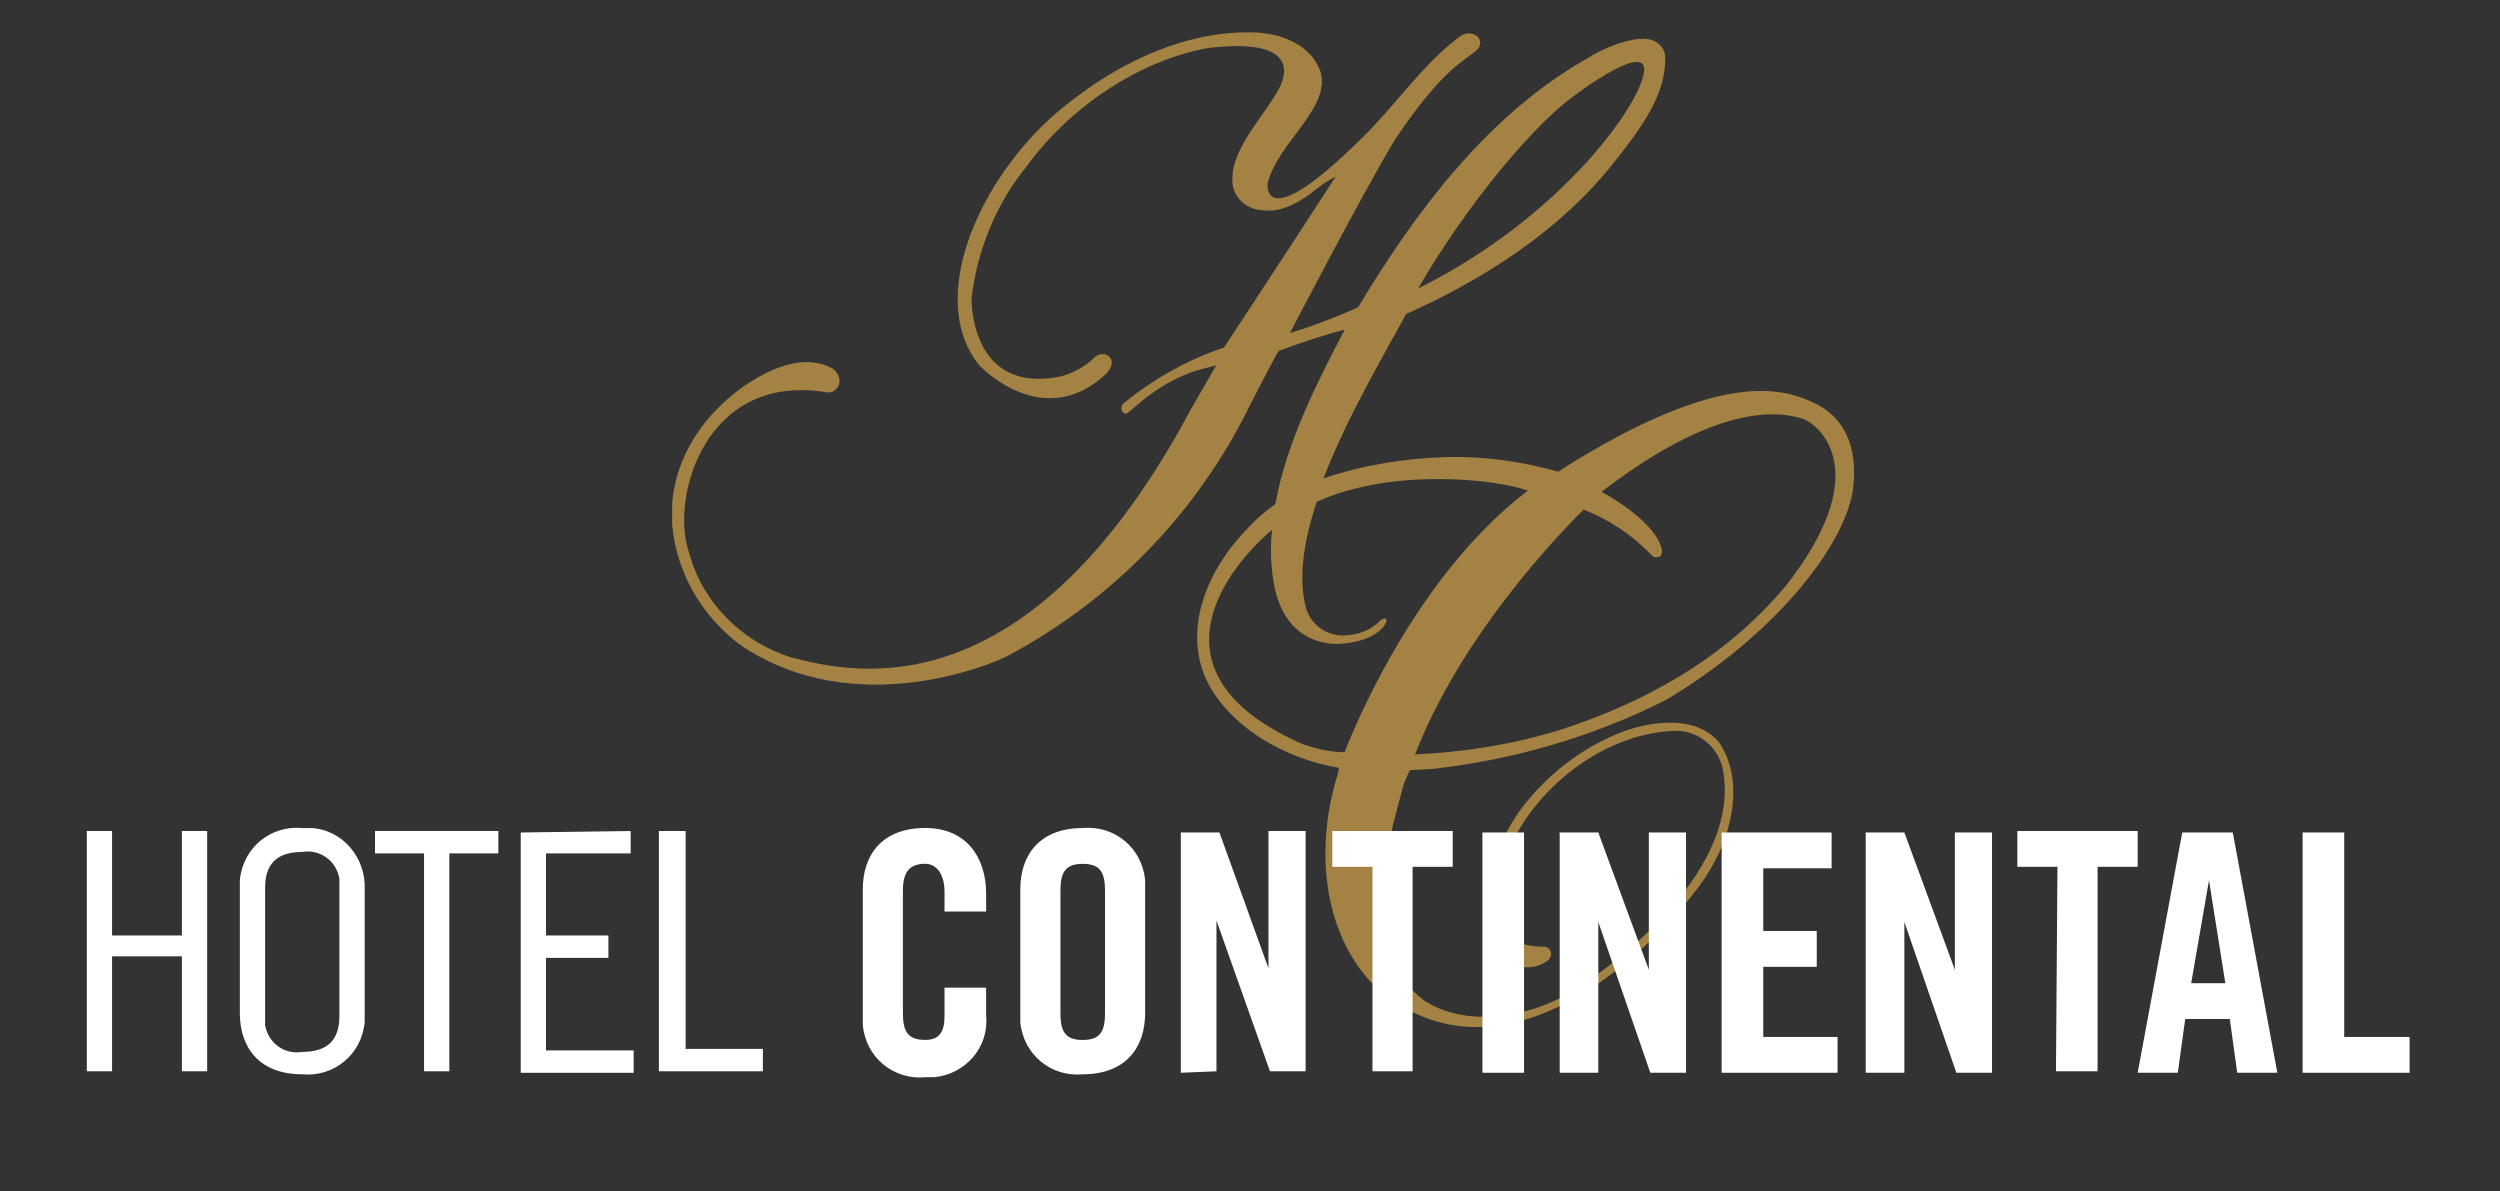 <?xml version="1.0" encoding="UTF-8"?>
<svg xmlns="http://www.w3.org/2000/svg" width="191" height="91" viewBox="0 0 191 91" fill="none">
  <rect x="0" y="0" width="191" height="91" fill="#333333" stroke="none"/>
  <g clip-path="url(#clip0_3139_25174)">
    <path d="M138.494 30.738C136.275 29.713 131.496 28.091 119.035 36.033C116.303 35.264 113.402 34.837 110.5 34.923C107.342 35.008 104.184 35.521 101.111 36.546C103.074 31.507 106.062 26.553 107.427 23.991C116.986 19.721 121.339 14.853 123.131 12.633C125.436 9.729 127.228 7.338 127.228 4.434C127.228 3.665 126.631 3.067 125.863 2.982C124.668 2.811 122.449 3.665 121.168 4.519C113.658 8.789 108.11 16.22 103.757 23.479C102.05 24.247 100.258 24.931 98.551 25.443C98.551 25.443 104.099 14.768 106.574 10.668C110.244 5.202 111.865 4.69 112.804 3.836C113.146 3.58 113.146 3.153 112.975 2.897C112.633 2.469 112.036 2.469 111.609 2.726C108.622 4.946 106.659 8.021 104.013 10.583C96.332 18.184 96.844 13.999 96.844 13.999C97.697 10.754 101.794 8.192 100.855 5.373C100.002 3.238 97.612 2.469 95.478 2.469C86.602 2.384 79.518 9.729 79.518 9.729C74.141 15.109 71.069 23.308 74.824 27.92C74.824 27.92 79.689 33.129 84.554 28.518C85.151 27.834 84.895 27.407 84.81 27.322C84.554 26.98 84.042 26.98 83.7 27.237C82.932 28.005 81.993 28.518 80.969 28.774C74.056 30.14 74.227 22.796 74.227 22.796C74.653 19.123 76.104 15.536 78.494 12.633C81.737 8.192 87.029 4.605 92.32 3.665C99.49 2.811 98.039 5.971 97.868 6.483C96.502 9.131 93.771 11.522 94.198 14.255C94.454 15.28 95.308 15.963 96.332 16.049C96.929 16.134 98.295 16.305 100.599 14.426C101.026 14.084 101.538 13.743 102.05 13.487C99.575 17.33 93.515 26.553 93.515 26.553C90.699 27.493 88.138 28.945 85.834 30.823C85.493 31.165 85.749 31.678 86.09 31.592C86.346 31.507 88.565 29.03 91.894 28.176C92.832 27.92 92.918 27.92 92.918 27.92L91.04 31.165C78.579 54.566 65.265 51.491 60.4 50.21C56.645 49.014 53.657 46.025 52.633 42.182C51.182 37.997 53.913 28.432 63.131 29.97C63.558 30.055 63.899 29.799 64.07 29.457C64.241 29.03 64.07 28.518 63.643 28.176C60.912 26.639 57.583 29.03 56.901 29.457C53.231 32.019 50.755 36.119 51.438 40.816C51.95 44.232 53.828 47.221 56.559 49.271C65.35 55.249 76.019 50.637 76.958 50.125C84.98 45.855 91.467 39.193 95.478 30.994C95.478 30.994 97.527 26.98 97.697 26.81C99.319 26.212 101.026 25.614 102.733 25.187C100.685 29.116 98.295 33.727 97.441 38.51C96.588 39.108 95.82 39.791 95.222 40.474C92.32 43.463 90.357 47.904 92.15 51.918C93.942 55.591 98.21 57.982 102.306 58.665L102.221 59.092C100.429 64.729 100.941 71.732 105.55 75.831C116.645 84.543 129.106 69.084 130.386 66.864C132.264 64.046 133.373 59.69 131.325 56.701C129.277 54.309 125.265 55.334 123.473 56.103C120.656 57.299 118.267 59.178 116.389 61.569C115.109 63.191 111.097 69.853 114.938 73.269C115.877 74.038 117.157 74.123 118.181 73.44C118.779 73.013 118.437 72.33 118.01 72.33C117.669 72.33 115.877 72.33 115.194 71.39C113.572 69.682 114.597 67.206 115.109 65.327C117.072 60.288 122.449 56.103 127.74 55.847C129.703 55.676 131.41 57.128 131.666 59.007C132.947 67.035 122.278 74.465 119.974 75.831C116.816 77.71 112.036 78.564 108.793 76.429C103.501 72.415 105.891 65.07 107.257 59.861C107.513 59.263 107.683 58.836 107.769 58.836C107.854 58.836 109.39 58.751 109.39 58.751C115.621 58.067 121.766 56.274 127.314 53.456C135.336 48.673 140.884 41.926 141.567 37.4C141.994 33.983 140.799 31.763 138.494 30.738ZM118.779 8.533C120.144 7.252 125.436 3.409 125.607 5.202C125.777 7.423 119.547 16.476 108.366 22.027C108.281 22.112 112.89 13.999 118.779 8.533ZM102.733 57.469C101.623 57.469 100.599 57.213 99.575 56.872C87.797 51.747 93.089 43.976 97.185 40.474C97.015 42.011 97.1 43.634 97.441 45.171C98.039 47.477 99.404 48.929 101.709 49.185C103.33 49.271 105.123 48.758 105.806 47.733C106.147 47.136 105.72 47.136 105.379 47.477C104.781 48.075 104.013 48.417 103.16 48.502C101.709 48.758 100.343 47.99 99.831 46.623C99.148 44.317 99.575 41.414 100.599 38.339C106.403 35.691 114.426 36.631 116.73 37.485C107.513 44.488 102.733 57.469 102.733 57.469ZM136.446 44.744C131.752 50.381 125.521 53.712 119.205 55.761C115.621 56.872 111.865 57.469 108.11 57.64C112.036 47.477 120.998 38.937 120.998 38.937C122.961 39.706 124.753 40.901 126.204 42.438C126.375 42.609 126.631 42.609 126.801 42.524C126.972 42.438 126.972 42.182 126.972 42.011C126.545 39.962 123.131 37.997 122.363 37.57C132.264 29.97 136.873 31.763 137.811 32.019C139.348 32.702 143.018 36.375 136.446 44.744Z" fill="#A48243"></path>
  </g>
  <g clip-path="url(#clip1_3139_25174)">
    <path d="M8.562 63.488V71.47H13.897V63.488H15.827V81.846H13.897V73.066H8.562V81.846H6.632V63.488H8.562Z" fill="white"></path>
    <path d="M38.074 63.488V65.199H34.328V81.846H32.398V65.199H28.652V63.488H38.074Z" fill="white"></path>
    <path d="M48.184 63.488V65.199H41.714V71.47H46.481V73.18H41.714V80.25H48.411V81.96H39.784V63.602L48.184 63.488Z" fill="white"></path>
    <path d="M52.382 63.488V80.136H58.285V81.846H50.339V63.488H52.382Z" fill="white"></path>
    <path d="M23.092 63.263C20.708 63.035 18.551 64.745 18.324 67.253C18.324 67.481 18.324 67.709 18.324 67.938V77.401C18.324 80.024 19.799 82.076 23.092 82.076C25.476 82.304 27.632 80.594 27.86 78.085C27.86 77.857 27.86 77.629 27.86 77.401V67.938C27.973 65.543 26.157 63.377 23.773 63.263C23.546 63.263 23.319 63.263 23.092 63.263ZM25.93 77.629C25.93 79.454 25.021 80.366 23.092 80.366C21.729 80.594 20.481 79.682 20.254 78.314C20.254 78.085 20.254 77.857 20.254 77.629V67.823C20.254 65.999 21.162 65.087 23.092 65.087C24.454 64.859 25.703 65.771 25.93 67.139C25.93 67.367 25.93 67.595 25.93 67.823V77.629Z" fill="white"></path>
    <path d="M72.162 69.643V68.161C72.162 66.678 71.481 65.994 70.686 65.994C69.437 65.994 68.983 66.678 68.983 68.047V77.397C68.983 78.765 69.324 79.449 70.686 79.449C71.821 79.449 72.162 78.765 72.162 77.625V75.458H75.34V77.625C75.567 80.019 73.751 82.072 71.367 82.3C71.14 82.3 70.913 82.3 70.686 82.3C68.302 82.528 66.145 80.817 65.918 78.309C65.918 78.081 65.918 77.853 65.918 77.625V67.933C65.918 65.31 67.394 63.258 70.686 63.258C73.864 63.258 75.34 65.538 75.34 68.275V69.643H72.162Z" fill="white"></path>
    <path d="M77.952 67.938C77.952 65.315 79.428 63.263 82.72 63.263C85.104 63.035 87.261 64.745 87.488 67.253C87.488 67.481 87.488 67.709 87.488 67.938V77.401C87.488 80.024 86.012 82.076 82.72 82.076C80.336 82.304 78.179 80.594 77.952 78.085C77.952 77.857 77.952 77.629 77.952 77.401V67.938ZM81.017 77.401C81.017 78.77 81.358 79.454 82.72 79.454C84.082 79.454 84.423 78.77 84.423 77.401V68.052C84.423 66.683 84.082 65.999 82.72 65.999C81.358 65.999 81.017 66.683 81.017 68.052V77.401Z" fill="white"></path>
    <path d="M90.214 81.96V63.602H93.165L96.911 73.978V63.488H99.749V81.846H97.025L92.938 70.33V81.846L90.214 81.96Z" fill="white"></path>
    <path d="M104.857 66.225H101.792V63.488H110.987V66.225H107.922V81.846H104.857V66.225Z" fill="white"></path>
    <path d="M113.257 81.959V63.602H116.436V81.959H113.257Z" fill="white"></path>
    <path d="M119.16 81.959V63.602H122.111L125.971 74.092V63.602H128.809V81.959H126.084L122.111 70.443V81.959H119.16Z" fill="white"></path>
    <path d="M131.534 81.959V63.602H139.935V66.338H134.713V71.127H138.8V73.864H134.713V79.223H140.389V81.959H131.534Z" fill="white"></path>
    <path d="M142.541 81.959V63.602H145.493L149.352 74.092V63.602H152.19V81.959H149.466L145.493 70.443V81.959H142.541Z" fill="white"></path>
    <path d="M157.189 66.225H154.124V63.488H163.319V66.225H160.254V81.846H157.076L157.189 66.225Z" fill="white"></path>
    <path d="M166.383 81.959H163.318L166.724 63.602H170.584L173.989 81.959H170.924L170.357 77.854H166.951L166.383 81.959ZM167.405 75.118H170.016L168.767 67.25L167.405 75.118Z" fill="white"></path>
    <path d="M175.92 81.959V63.602H179.098V79.223H184.093V81.959H175.92Z" fill="white"></path>
  </g>
  <defs>
    <clipPath id="clip0_3139_25174">
      <rect width="90.299" height="76.522" fill="white" transform="translate(51.352 2.469)"></rect>
    </clipPath>
    <clipPath id="clip1_3139_25174">
      <rect width="178.114" height="34.435" fill="white" transform="translate(6.61 56.512)"></rect>
    </clipPath>
  </defs>
</svg>
